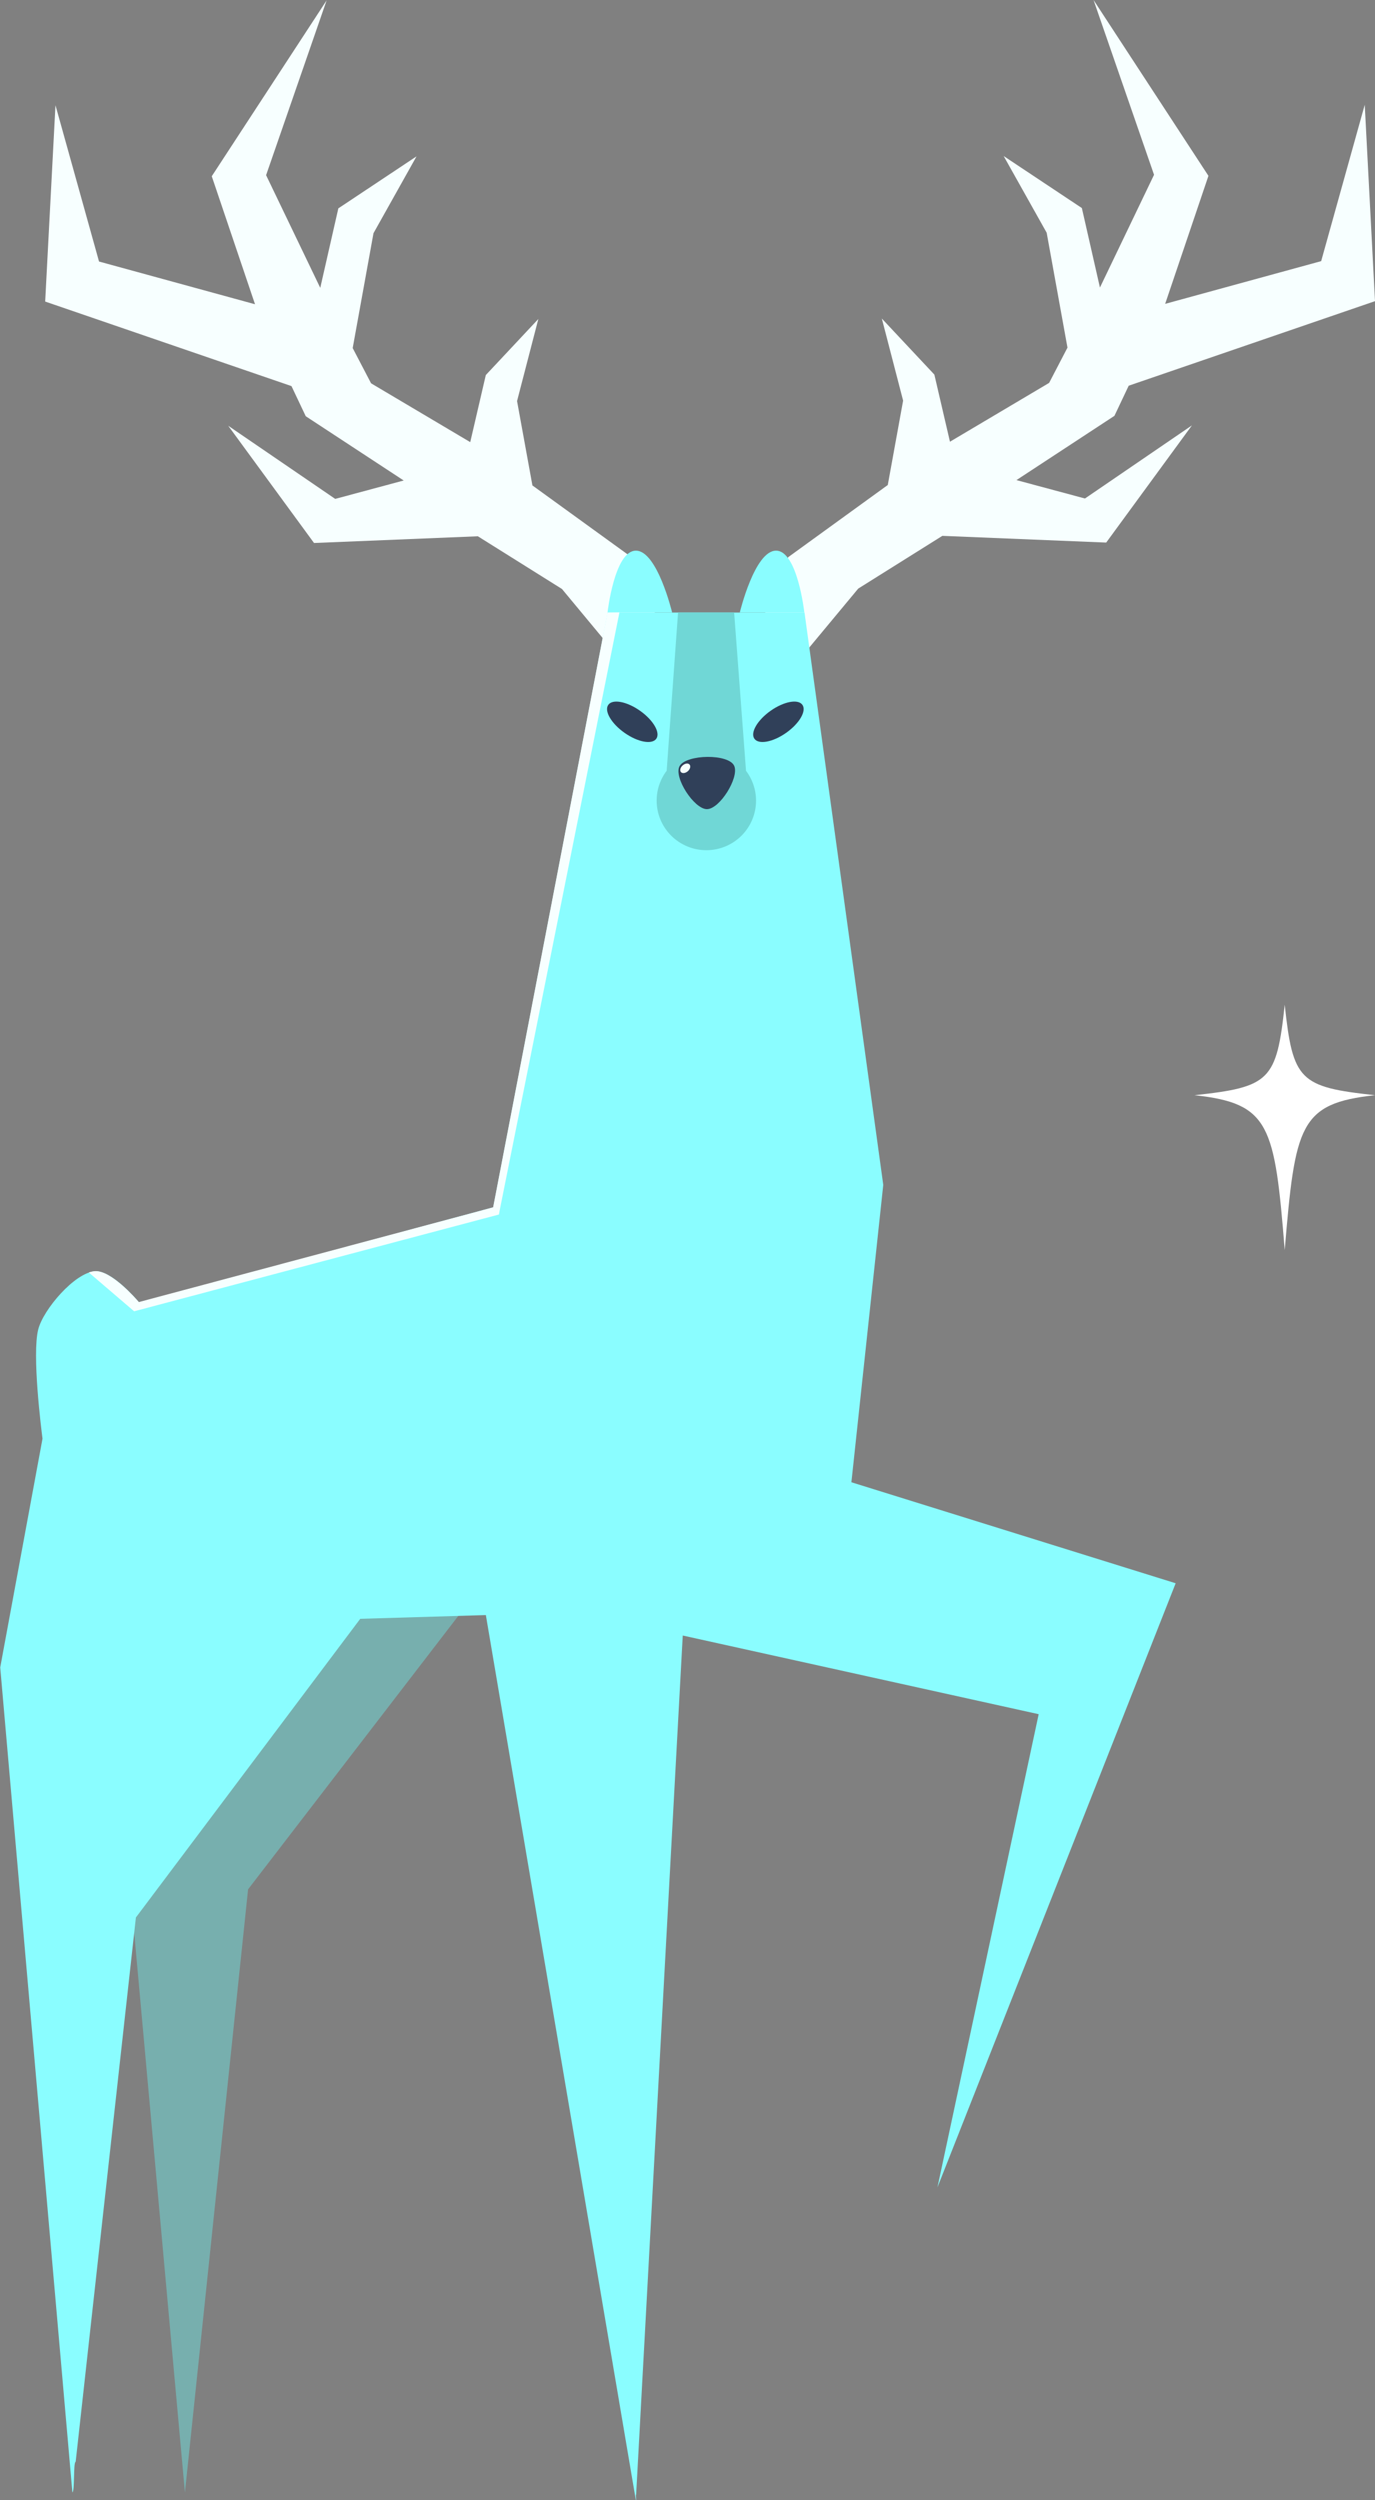 <?xml version="1.0" encoding="UTF-8"?> <svg xmlns="http://www.w3.org/2000/svg" width="297" height="540" viewBox="0 0 297 540" fill="none"><rect x="0" y="0" width="297" height="540" fill="#808080" stroke="none"/> <g clip-path="url(#clip0_2119_5477)"> <path d="M170.249 120.338L191.761 104.75L195.074 86.525L190.476 68.799L201.822 80.906L205.191 95.401L226.611 82.698L230.576 75.08L226.081 50.264L216.793 33.704L233.682 44.936L237.586 62.104L249.274 37.75L236.204 0L261.023 37.98L251.674 65.627L285.373 56.4L294.783 22.635L297 65.044L243.799 83.305L240.717 89.812L219.552 103.693L234.352 107.666L257.46 91.871L238.938 117.185L203.546 115.733L185.378 127.124L173.239 141.734C173.239 141.734 169.226 144.772 166.436 142.657C163.044 140.088 164.414 134.414 164.414 134.414L170.249 120.338Z" fill="#F7FFFF"></path> <path d="M136.515 120.423L115.003 104.847L111.683 86.622L116.282 68.896L104.935 81.003L101.573 95.492L80.153 82.789L76.181 75.177L80.676 50.361L89.97 33.77L73.081 45.003L69.177 62.171L57.477 37.834L70.548 0.085L45.741 38.065L55.084 65.712L21.391 56.485L11.981 22.726L9.758 65.129L62.959 83.39L66.041 89.897L87.199 103.778L72.405 107.751L49.298 91.956L67.831 117.276L103.217 115.824L121.386 127.209L133.518 141.825C133.518 141.825 137.538 144.863 140.321 142.742C143.72 140.173 142.349 134.499 142.349 134.499L136.515 120.423Z" fill="#F7FFFF"></path> <path d="M103.834 342.705L53.587 408.053L39.944 538.323L27.258 398.357L80.721 336.144L103.834 342.705Z" fill="#77AFAE"></path> <path d="M131.227 132.294H145.18C145.18 132.294 141.982 118.929 137.354 118.929C132.725 118.929 131.227 132.294 131.227 132.294Z" fill="#8AFDFF"></path> <path d="M173.738 132.294H159.797C159.797 132.294 163 118.929 167.629 118.929C172.258 118.929 173.738 132.294 173.738 132.294Z" fill="#8AFDFF"></path> <path d="M253.944 341.951L183.903 320.136L190.785 255.906L173.774 132.294H131.25L106.54 260.754L29.72 281.5L29.945 281.184C29.945 281.184 24.251 274.325 20.535 274.562C16.12 274.854 9.341 282.842 8.257 287.125C6.887 292.532 8.915 308.685 9.183 310.714L0.047 360.134L15.633 538.287C16.163 538.238 15.815 531.72 16.345 531.69L29.355 414.134L77.811 349.63L104.945 348.822L137.346 540C137.492 540 137.261 538.815 137.407 538.785L147.475 353.239L224.356 370.23L202.485 472.435L253.944 341.951Z" fill="#8AFDFF"></path> <path d="M131.228 132.294L106.518 260.754L104.515 261.295L102.98 261.714L29.984 281.22C29.229 280.333 23.955 274.344 20.514 274.538C20.058 274.575 19.609 274.673 19.18 274.83L28.973 283.213L107.773 262.309L107.895 261.604L133.798 132.269L131.228 132.294Z" fill="#F7FFFF"></path> <path d="M163.305 172.917C163.306 174.323 163.029 175.715 162.49 177.015C161.951 178.314 161.161 179.495 160.164 180.49C159.168 181.484 157.984 182.273 156.682 182.811C155.379 183.35 153.983 183.627 152.574 183.627C149.726 183.627 146.995 182.498 144.981 180.49C142.967 178.481 141.836 175.757 141.836 172.917C141.835 171.186 142.255 169.48 143.06 167.947C143.865 166.414 145.031 165.099 146.459 164.114C148.247 162.876 150.372 162.212 152.549 162.213C154.687 162.207 156.777 162.842 158.548 164.035C160.012 165.012 161.212 166.333 162.041 167.882C162.871 169.431 163.305 171.16 163.305 172.917Z" fill="#70D7D6"></path> <path d="M146.461 132.288L144 166.471H161.139L158.575 132.288H146.461Z" fill="#70D7D6"></path> <path d="M169.822 158.266C172.685 156.244 174.251 153.541 173.32 152.229C172.388 150.918 169.312 151.495 166.449 153.517C163.587 155.54 162.021 158.243 162.952 159.554C163.883 160.865 166.959 160.289 169.822 158.266Z" fill="#304059"></path> <path d="M141.757 159.556C142.688 158.245 141.122 155.542 138.259 153.519C135.396 151.496 132.321 150.92 131.389 152.231C130.458 153.543 132.024 156.246 134.887 158.268C137.75 160.291 140.826 160.867 141.757 159.556Z" fill="#304059"></path> <path d="M146.787 165.469C148.212 162.887 157.519 162.729 158.615 165.469C159.638 168.026 155.46 174.745 152.701 174.757C149.942 174.769 145.459 167.88 146.787 165.469Z" fill="#304059"></path> <path d="M148.57 166.567C149.082 166.117 149.247 165.47 148.94 165.123C148.633 164.776 147.969 164.86 147.458 165.311C146.946 165.761 146.78 166.408 147.087 166.755C147.394 167.102 148.058 167.018 148.57 166.567Z" fill="#F7FFFF"></path> <g clip-path="url(#clip1_2119_5477)"> <path d="M297 236.541C280.674 238.296 279.741 243.028 277.499 270C275.33 243.028 274.326 238.296 258 236.541C274.326 234.783 275.747 233.359 277.499 217C279.253 233.359 280.685 234.783 297 236.541Z" fill="white"></path> </g> </g> <defs> <clipPath id="clip0_2119_5477"> <rect width="297" height="540" fill="white"></rect> </clipPath> <clipPath id="clip1_2119_5477"> <rect width="39" height="53" fill="white" transform="translate(258 217)"></rect> </clipPath> </defs> </svg> 